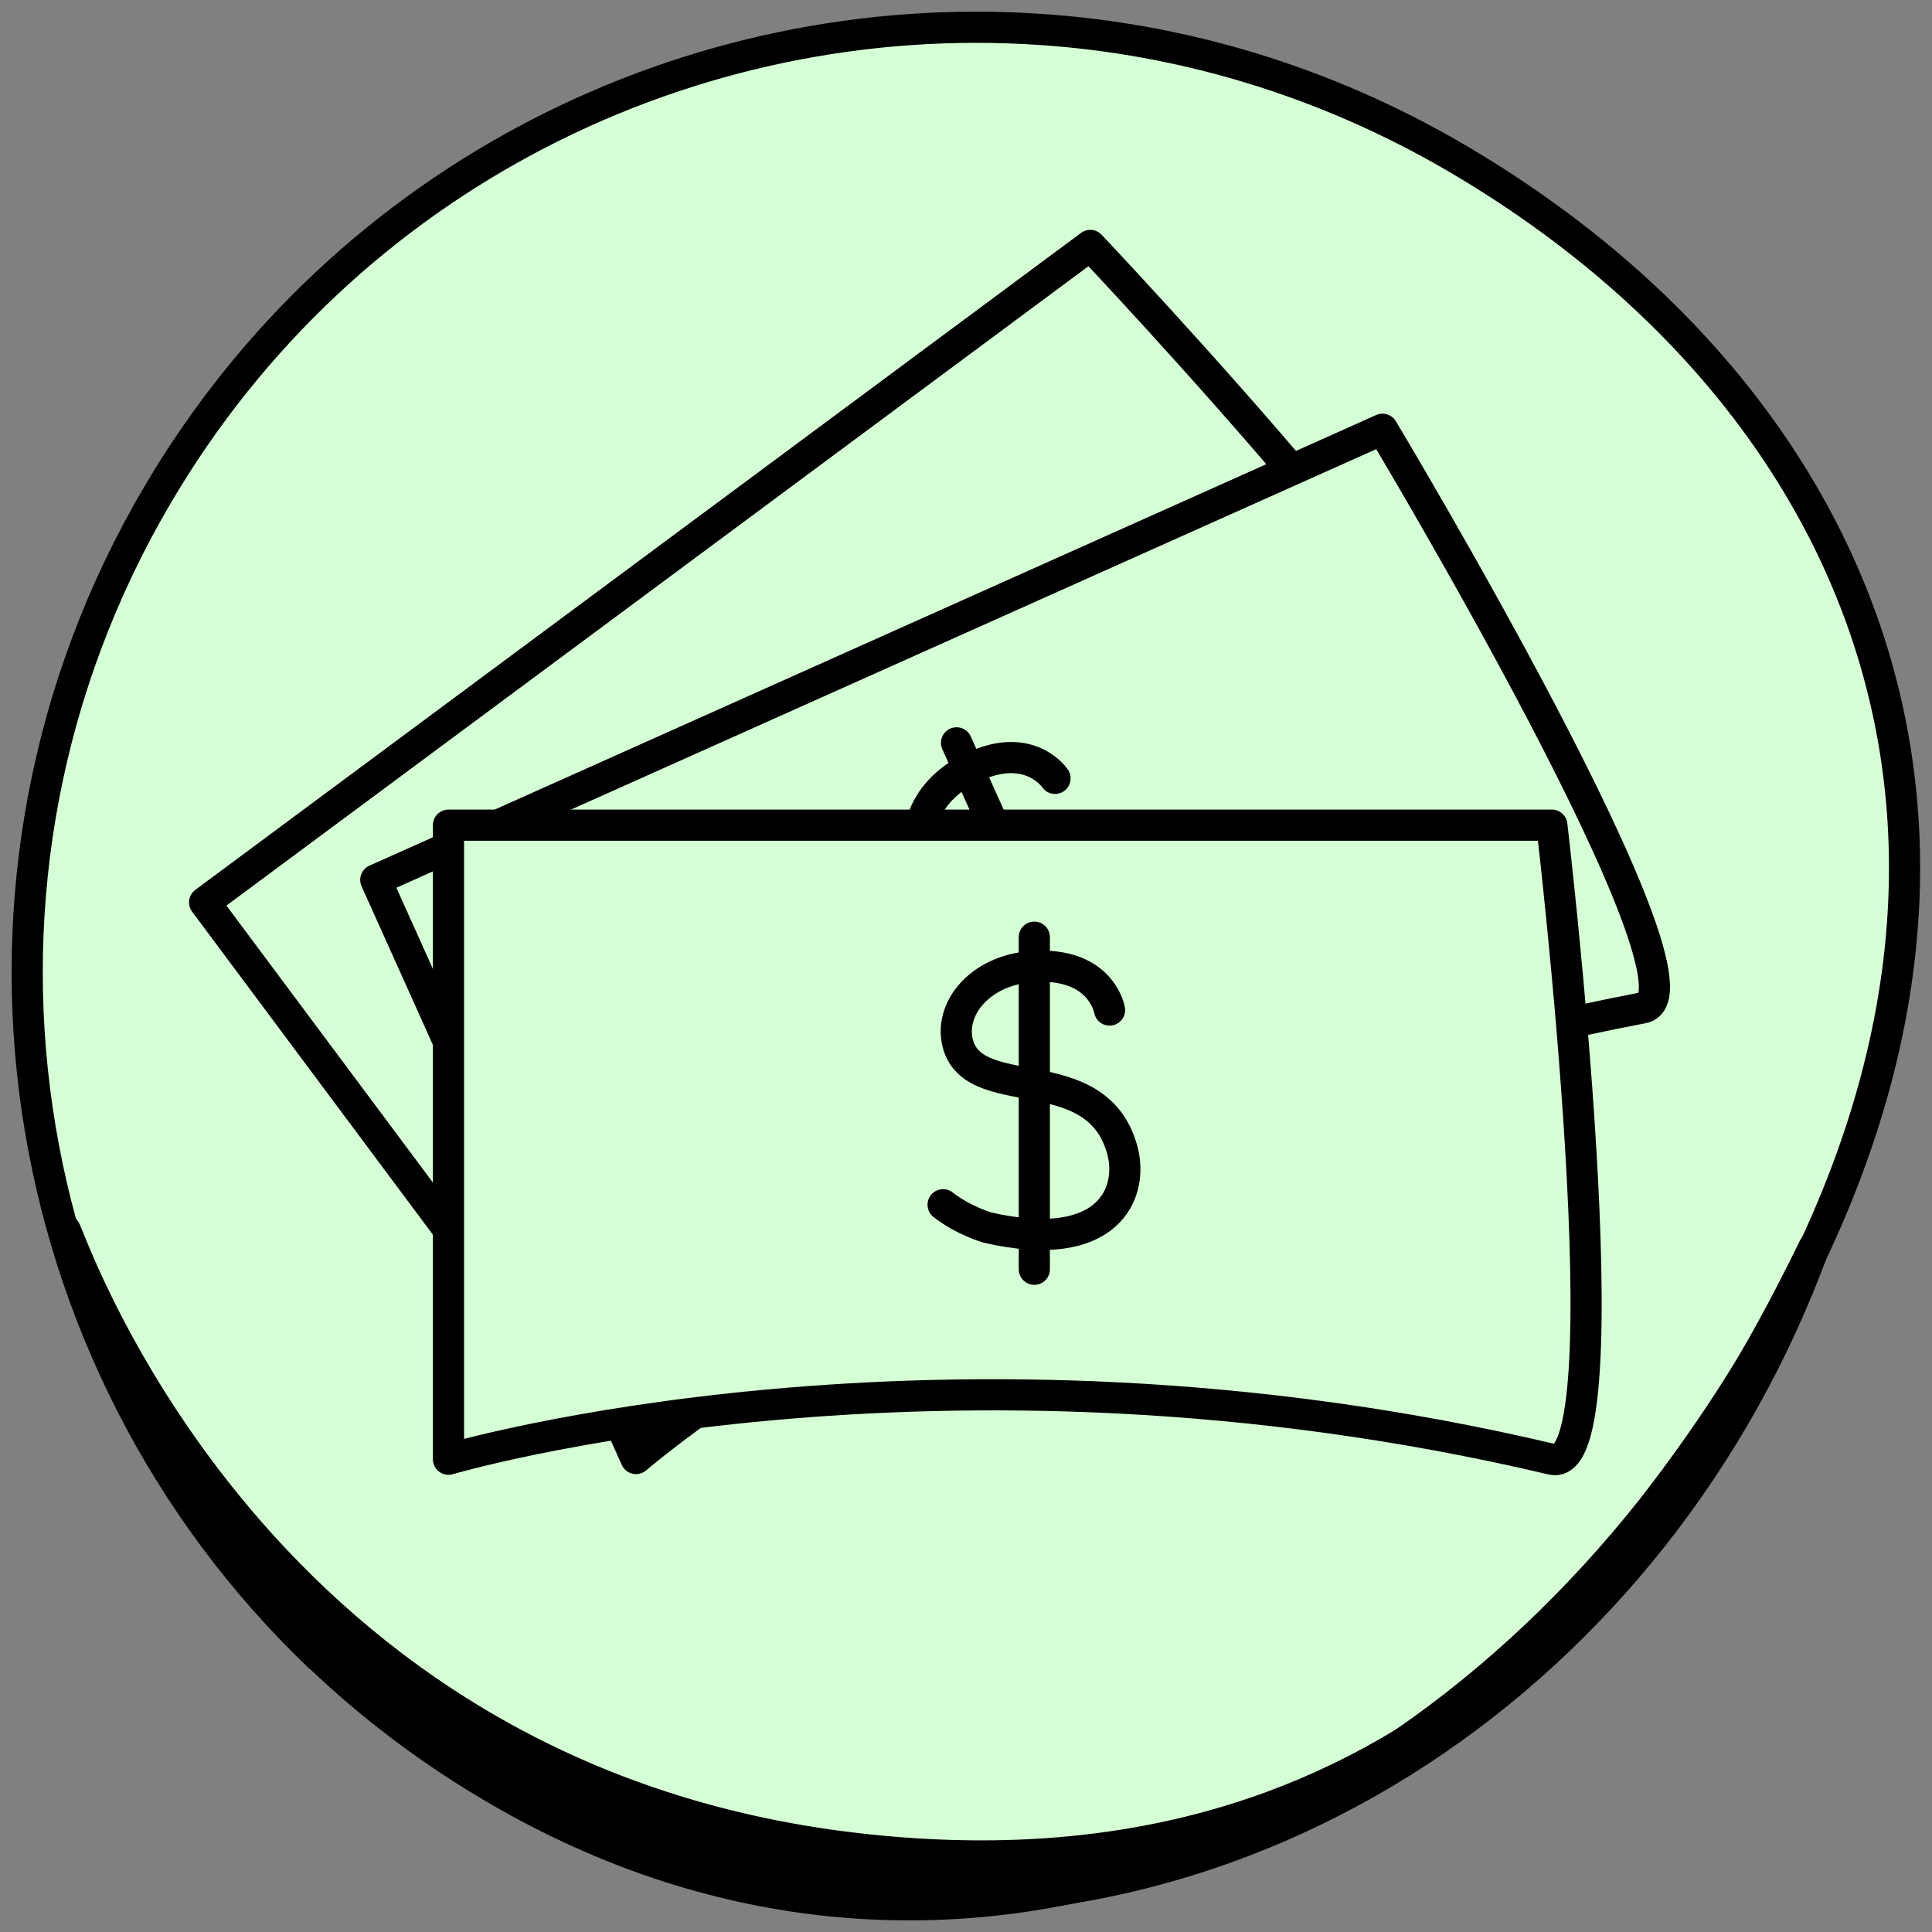 <svg width="93" height="93" viewBox="0 0 93 93" fill="none" xmlns="http://www.w3.org/2000/svg">
<rect x="0" y="0" width="93" height="93" fill="#808080" stroke="none"/>
<g clip-path="url(#clip0_49_386)">
<path d="M79.477 72.686C65.569 90.19 43.718 97.747 23.845 86.106C20.713 84.274 17.879 82.128 15.377 79.737H15.36C0.437 65.479 -3.324 42.338 7.593 23.804C16.655 8.412 33.344 0.297 50.034 1.414C50.051 1.414 50.051 1.414 50.051 1.414C56.892 1.867 63.749 3.892 70.082 7.591C91.81 20.314 100.89 45.235 79.477 72.686Z" fill="#D5FFD4" stroke="black" stroke-width="1.5" stroke-miterlimit="10" stroke-linecap="round" stroke-linejoin="round"/>
<path d="M87.314 60.051C79.809 80.557 60.111 93.907 39.187 91.063C21.816 88.724 8.275 75.915 3.149 59.231C3.551 60.034 12.368 85.67 41.252 88.986C65.971 91.831 79.04 77.067 87.314 60.051Z" fill="black" stroke="black" stroke-width="1.5" stroke-miterlimit="10" stroke-linecap="round" stroke-linejoin="round"/>
<path d="M28.113 67.939L9.849 43.437L52.483 11.815C52.483 11.815 74.246 34.816 70.747 36.317C42.861 48.271 28.113 67.939 28.113 67.939Z" fill="#D5FFD4" stroke="black" stroke-width="1.5" stroke-miterlimit="10" stroke-linecap="round" stroke-linejoin="round"/>
<path d="M30.615 70.208L18.089 42.355L66.549 20.663C66.549 20.663 82.836 47.8 79.075 48.516C49.282 54.187 30.615 70.208 30.615 70.208Z" fill="#D5FFD4" stroke="black" stroke-width="1.5" stroke-miterlimit="10" stroke-linecap="round" stroke-linejoin="round"/>
<path d="M50.786 37.468C50.786 37.468 49.719 35.863 47.34 36.718C44.506 37.73 43.666 40.278 44.663 41.762C46.553 44.536 51.084 39.685 54.11 43.367C55.457 44.99 55.632 48.271 49.719 49.423C49.719 49.423 48.529 49.597 47.322 49.283" stroke="black" stroke-width="1.5" stroke-miterlimit="10" stroke-linecap="round" stroke-linejoin="round"/>
<path d="M46.045 35.758L52.605 50.348" stroke="black" stroke-width="1.5" stroke-miterlimit="10" stroke-linecap="round" stroke-linejoin="round"/>
<path d="M21.588 70.243V39.72H74.701C74.701 39.72 78.41 71.133 74.701 70.243C45.17 63.262 21.588 70.243 21.588 70.243Z" fill="#D5FFD4" stroke="black" stroke-width="1.5" stroke-miterlimit="10" stroke-linecap="round" stroke-linejoin="round"/>
<path d="M53.41 48.62C53.41 48.62 53.095 46.718 50.576 46.526C47.567 46.299 45.765 48.271 46.063 50.034C46.64 53.332 52.763 50.767 54.023 55.357C54.582 57.399 53.393 60.435 47.532 59.091C47.532 59.091 46.377 58.76 45.398 57.992" stroke="black" stroke-width="1.5" stroke-miterlimit="10" stroke-linecap="round" stroke-linejoin="round"/>
<path d="M49.789 45.112V61.098" stroke="black" stroke-width="1.5" stroke-miterlimit="10" stroke-linecap="round" stroke-linejoin="round"/>
</g>
<defs>
<clipPath id="clip0_49_386">
<rect width="93" height="93" fill="white"/>
</clipPath>
</defs>
</svg>
